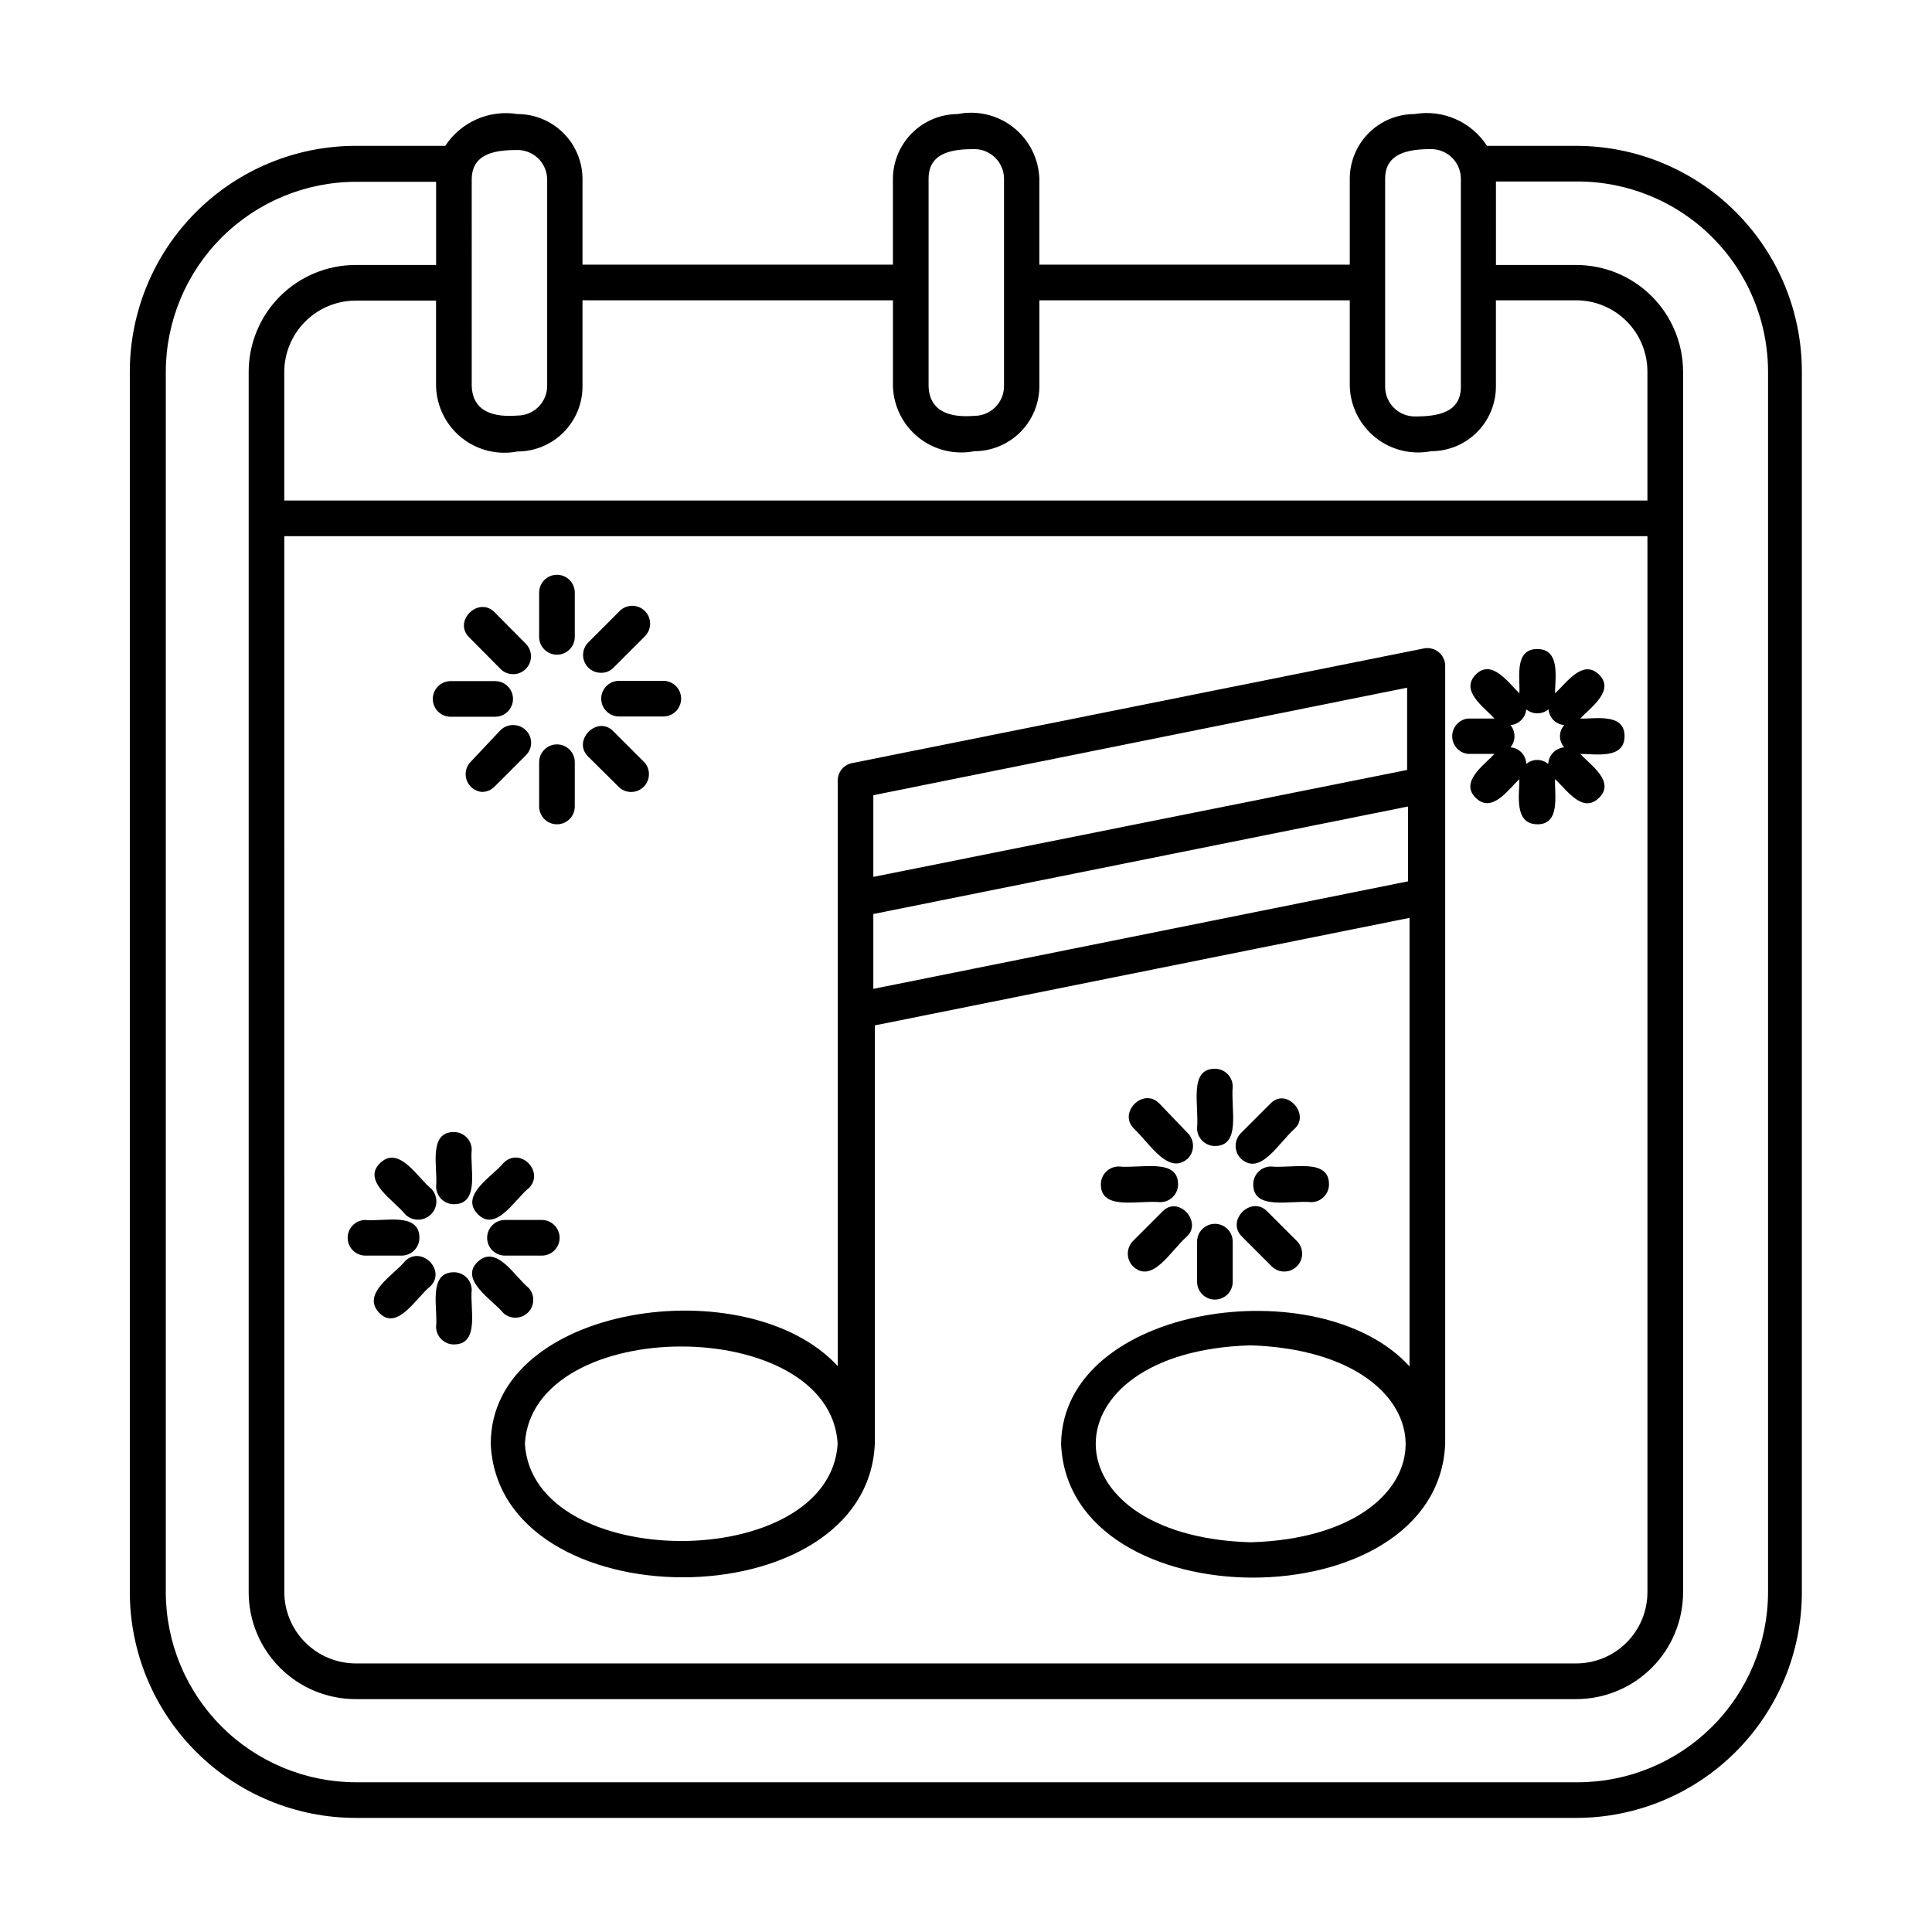 <?xml version="1.0" encoding="UTF-8"?>
<!-- Uploaded to: SVG Repo, www.svgrepo.com, Generator: SVG Repo Mixer Tools -->
<svg fill="#000000" width="800px" height="800px" version="1.1" viewBox="144 144 512 512" xmlns="http://www.w3.org/2000/svg">
 <g>
  <path d="m274.05 526.58c2.047 47.23 99.738 47.23 101.79 0v-110.84l141.7-28.496v118.87c-23.617-26.055-91.867-16.453-92.34 20.547 1.969 47.23 99.738 47.23 101.79 0v-206.25c-0.016-1.41-0.66-2.734-1.758-3.617s-2.531-1.23-3.91-0.949l-151.54 30.387c-2.203 0.449-3.785 2.391-3.777 4.644v155.16c-23.934-26.059-91.945-16.453-91.945 20.547zm101.39-120.52v-19.836l141.7-28.496v19.836zm99.977 146.66c-54.711-1.574-54.711-50.617 0-52.191 54.789 1.812 54.789 50.617 0 52.191zm41.484-226.48v21.805l-141.46 28.34v-21.648zm-150.91 200.34c-2.047 34.402-80.844 34.402-82.891 0 2.043-34.324 80.844-34.324 82.891 0z"/>
  <path d="m561.69 182.65h-23.617c-2.027-3.129-4.926-5.598-8.34-7.094s-7.195-1.961-10.867-1.328c-4.551 0-8.918 1.805-12.137 5.023s-5.027 7.586-5.027 12.137v22.75h-82.262v-22.75c-0.172-5.32-2.68-10.289-6.848-13.598-4.168-3.305-9.582-4.609-14.801-3.562-4.543 0.02-8.898 1.832-12.109 5.047-3.215 3.215-5.031 7.566-5.051 12.113v22.75h-82.262v-22.75c-0.02-4.559-1.848-8.926-5.078-12.141s-7.602-5.019-12.16-5.019c-3.664-0.594-7.418-0.113-10.812 1.379-3.394 1.496-6.285 3.941-8.32 7.043h-23.617 0.004c-15.902-0.02-31.16 6.281-42.41 17.52-11.254 11.234-17.574 26.484-17.574 42.387v323.38c0.02 15.875 6.34 31.09 17.574 42.309 11.23 11.219 26.457 17.52 42.332 17.52h323.38c15.867 0 31.082-6.305 42.305-17.523 11.219-11.223 17.52-26.438 17.52-42.305v-323.38c0.023-15.883-6.269-31.117-17.492-42.355-11.223-11.238-26.453-17.551-42.332-17.551zm-50.617 8.738c0-6.926 6.375-7.871 12.203-7.871h-0.004c2.09 0 4.09 0.828 5.566 2.305 1.477 1.477 2.305 3.477 2.305 5.566v55.105c0 7.008-6.375 7.871-12.203 7.871h0.004c-4.348 0-7.871-3.527-7.871-7.875zm-120.99 0c0-7.008 6.297-7.871 12.121-7.871 2.086 0 4.09 0.828 5.566 2.305 1.477 1.477 2.305 3.477 2.305 5.566v54.945c0 2.09-0.828 4.09-2.305 5.566-1.477 1.477-3.481 2.305-5.566 2.305-5.824 0.473-11.887-0.707-12.121-7.871zm-9.445 32.195v22.75h-0.004c0.156 5.316 2.641 10.293 6.793 13.613 4.156 3.32 9.559 4.648 14.777 3.629 4.57 0 8.957-1.816 12.191-5.051 3.231-3.234 5.047-7.617 5.047-12.191v-22.75h82.262v22.75c0.156 5.316 2.641 10.293 6.797 13.613 4.152 3.32 9.555 4.648 14.773 3.629 4.566 0 8.941-1.82 12.164-5.055 3.219-3.238 5.019-7.621 4.996-12.188v-22.75h21.258c5.008 0 9.816 1.992 13.359 5.535 3.543 3.543 5.531 8.348 5.531 13.359v34.164h-361.25v-34.086c0.02-5.004 2.016-9.797 5.555-13.336 3.539-3.539 8.332-5.535 13.336-5.559h21.332v22.75h0.004c0.156 5.316 2.641 10.293 6.793 13.613 4.152 3.32 9.559 4.648 14.777 3.629 4.57 0 8.957-1.816 12.188-5.051 3.234-3.234 5.051-7.617 5.051-12.191v-22.828zm-161.3 62.504h361.25v279.85c0 5.012-1.988 9.816-5.531 13.359s-8.352 5.531-13.359 5.531h-323.46c-5.004-0.02-9.797-2.016-13.336-5.555-3.539-3.539-5.535-8.332-5.555-13.336zm49.672-94.465c0-7.008 6.297-7.871 12.121-7.871h0.004c2.086 0 4.09 0.828 5.566 2.305 1.473 1.477 2.305 3.481 2.305 5.566v54.633c0 2.086-0.832 4.09-2.305 5.566-1.477 1.477-3.481 2.305-5.566 2.305-5.824 0.473-11.887-0.707-12.121-7.871zm343.54 374.32c-0.02 13.367-5.348 26.184-14.809 35.629-9.461 9.445-22.281 14.75-35.652 14.75h-323.77c-13.355-0.02-26.16-5.336-35.602-14.777-9.445-9.445-14.762-22.246-14.781-35.602v-323.38c0.02-13.355 5.336-26.16 14.781-35.602 9.441-9.445 22.246-14.758 35.602-14.781h21.254v22.043h-21.336c-7.516 0-14.723 2.984-20.035 8.301-5.316 5.312-8.301 12.523-8.301 20.039v323.38c0 7.516 2.984 14.723 8.301 20.039 5.312 5.312 12.52 8.301 20.035 8.301h323.46c7.516 0 14.723-2.988 20.039-8.301 5.312-5.316 8.297-12.523 8.297-20.039v-323.38c0-7.516-2.984-14.727-8.297-20.039-5.316-5.316-12.523-8.301-20.039-8.301h-21.254l-0.004-22.121h21.258c13.449-0.105 26.387 5.164 35.934 14.641 9.547 9.473 14.918 22.367 14.918 35.82z"/>
  <path d="m291.6 317.5c2.609 0 4.723-2.113 4.723-4.723v-11.73c0-2.609-2.113-4.723-4.723-4.723-2.609 0-4.723 2.113-4.723 4.723v11.73c0 2.609 2.113 4.723 4.723 4.723z"/>
  <path d="m291.6 362.45c2.609 0 4.723-2.113 4.723-4.723v-11.73c0-2.609-2.113-4.723-4.723-4.723-2.609 0-4.723 2.113-4.723 4.723v11.73c0 2.609 2.113 4.723 4.723 4.723z"/>
  <path d="m303.25 322.3c1.242 0.031 2.438-0.453 3.309-1.336l8.344-8.344v-0.004c1.848-1.848 1.848-4.84 0-6.688-1.848-1.848-4.844-1.848-6.691 0l-8.344 8.344c-1.332 1.359-1.719 3.387-0.98 5.141 0.738 1.754 2.461 2.891 4.363 2.887z"/>
  <path d="m303.33 329.15c0 2.609 2.117 4.727 4.727 4.727h11.73-0.004c2.609 0 4.723-2.117 4.723-4.727 0-2.606-2.113-4.723-4.723-4.723h-11.727c-2.609 0-4.727 2.117-4.727 4.723z"/>
  <path d="m308.21 352.77c1.867 1.574 4.625 1.465 6.363-0.25 1.738-1.719 1.879-4.477 0.328-6.363l-8.344-8.344c-4.25-4.41-11.02 2.441-6.691 6.691z"/>
  <path d="m271.68 353.87c1.273 0.004 2.496-0.508 3.387-1.414l8.266-8.266c0.91-0.879 1.422-2.086 1.422-3.348 0-1.262-0.512-2.469-1.422-3.344-1.863-1.812-4.828-1.812-6.691 0l-7.871 8.344c-1.289 1.297-1.711 3.219-1.09 4.938 0.625 1.715 2.184 2.922 4 3.09z"/>
  <path d="m263.42 333.95h11.809c2.609 0 4.723-2.117 4.723-4.723 0-2.609-2.113-4.727-4.723-4.727h-11.809c-2.609 0-4.723 2.117-4.723 4.727 0 2.606 2.113 4.723 4.723 4.723z"/>
  <path d="m276.64 321.28c1.848 1.848 4.844 1.848 6.691 0 1.848-1.848 1.848-4.844 0-6.691l-8.266-8.344c-4.328-4.328-11.098 2.441-6.691 6.691z"/>
  <path d="m264.29 444c-7.008 0-4.172 9.762-4.723 14.406 0 2.606 2.113 4.723 4.723 4.723 7.008 0 4.172-9.762 4.723-14.406 0-1.254-0.496-2.453-1.383-3.34s-2.086-1.383-3.34-1.383z"/>
  <path d="m264.29 481.16c-7.008 0-4.172 9.84-4.723 14.406 0 2.606 2.113 4.723 4.723 4.723 7.008 0 4.172-9.762 4.723-14.406 0-1.254-0.496-2.453-1.383-3.34s-2.086-1.383-3.34-1.383z"/>
  <path d="m277.43 452.19c-2.754 3.465-11.73 8.5-6.848 13.539 4.879 5.039 9.996-4.094 13.539-6.848 4.332-4.254-2.203-11.102-6.691-6.691z"/>
  <path d="m277.82 476.75h9.762c2.609 0 4.723-2.113 4.723-4.723s-2.113-4.723-4.723-4.723h-9.762c-2.609 0-4.723 2.113-4.723 4.723s2.113 4.723 4.723 4.723z"/>
  <path d="m280.74 493.2c1.836-0.051 3.477-1.168 4.203-2.856 0.727-1.688 0.406-3.644-0.82-5.016-3.543-2.754-8.5-11.73-13.539-6.926-5.039 4.801 4.094 10.156 6.848 13.617 0.914 0.797 2.098 1.219 3.309 1.18z"/>
  <path d="m251.3 478.25c-2.676 3.465-11.652 8.5-6.848 13.617 4.801 5.117 9.996-4.172 13.539-6.926 4.406-4.25-2.363-11.02-6.691-6.691z"/>
  <path d="m240.98 476.75h9.445c2.609 0 4.723-2.113 4.723-4.723 0-7.008-9.762-4.172-14.406-4.723-2.606 0.066-4.668 2.231-4.606 4.84 0.066 2.609 2.234 4.672 4.844 4.606z"/>
  <path d="m251.3 465.73c1.848 1.934 4.914 2.004 6.848 0.156 1.934-1.848 2.004-4.914 0.156-6.848-3.465-2.676-8.5-11.652-13.539-6.848-5.039 4.801 3.859 10.074 6.535 13.539z"/>
  <path d="m532.96 343.79h7.086c-2.676 2.914-9.289 7.398-4.961 11.652 4.328 4.25 8.66-2.281 11.57-4.961 0 4.016-1.496 11.887 4.723 11.965s4.566-7.871 4.723-11.965c2.992 2.676 7.242 9.289 11.652 4.961 4.41-4.328-2.281-8.66-4.961-11.652 4.016 0 11.73 1.496 11.73-4.723s-7.871-4.488-11.73-4.644c2.676-2.914 9.289-7.398 4.961-11.652-4.328-4.25-8.66 2.281-11.652 4.961 0-4.016 1.496-11.73-4.723-11.73s-4.488 7.871-4.723 11.73c-2.832-2.676-7.32-9.289-11.57-4.961-4.25 4.328 2.281 8.66 4.961 11.652h-7.086c-2.356 0.305-4.113 2.309-4.113 4.684 0 2.371 1.758 4.379 4.113 4.684zm21.41-11.809c0.188 2.223 1.949 3.988 4.176 4.172-1.516 1.676-1.516 4.227 0 5.902-2.324 0.195-4.141 2.082-4.254 4.41-1.676-1.434-4.144-1.434-5.824 0-0.035-2.328-1.848-4.246-4.172-4.41 1.41-1.715 1.41-4.188 0-5.902 2.223-0.184 3.988-1.949 4.172-4.172 1.715 1.41 4.188 1.41 5.902 0z"/>
  <path d="m465.96 447.7c7.008 0 4.172-9.762 4.723-15.742v-0.004c0-2.606-2.113-4.723-4.723-4.723-7.008 0-4.172 9.684-4.723 15.742v0.004c0 1.254 0.5 2.453 1.383 3.34 0.887 0.887 2.09 1.383 3.34 1.383z"/>
  <path d="m461.24 483.68c0 2.606 2.117 4.723 4.723 4.723 2.609 0 4.723-2.117 4.723-4.723v-10.629c0-2.609-2.113-4.723-4.723-4.723-2.606 0-4.723 2.113-4.723 4.723z"/>
  <path d="m480.69 436.45-7.871 7.871c-1.812 1.863-1.812 4.828 0 6.691 5.117 4.801 9.996-4.094 14.25-7.871 4.246-3.777-2.129-11.098-6.379-6.691z"/>
  <path d="m476.12 457.86c0 7.008 9.762 4.172 15.352 4.723 2.606 0 4.723-2.117 4.723-4.723 0-7.008-9.684-4.172-15.352-4.723v-0.004c-1.254 0-2.453 0.5-3.34 1.387-0.887 0.883-1.383 2.086-1.383 3.34z"/>
  <path d="m473.13 471.71 7.871 7.871v0.004c1.848 1.848 4.844 1.848 6.691 0 1.848-1.848 1.848-4.844 0-6.691l-7.871-7.871c-4.25-4.332-11.02 2.438-6.691 6.688z"/>
  <path d="m452.11 465.02-7.871 7.871v0.004c-1.809 1.863-1.809 4.828 0 6.691 5.117 4.801 9.996-4.094 14.25-7.871 4.25-3.781-2.125-11.023-6.379-6.695z"/>
  <path d="m435.74 457.86c0 7.008 9.684 4.172 15.742 4.723 2.609 0 4.723-2.117 4.723-4.723 0-7.008-9.762-4.172-15.742-4.723v-0.004c-1.254 0-2.453 0.5-3.34 1.387-0.887 0.883-1.383 2.086-1.383 3.34z"/>
  <path d="m451.25 436.45c-4.25-4.41-11.098 2.441-6.691 6.691 4.41 4.25 9.133 12.359 14.25 7.871h-0.004c1.812-1.863 1.812-4.828 0-6.691z"/>
 </g>
</svg>